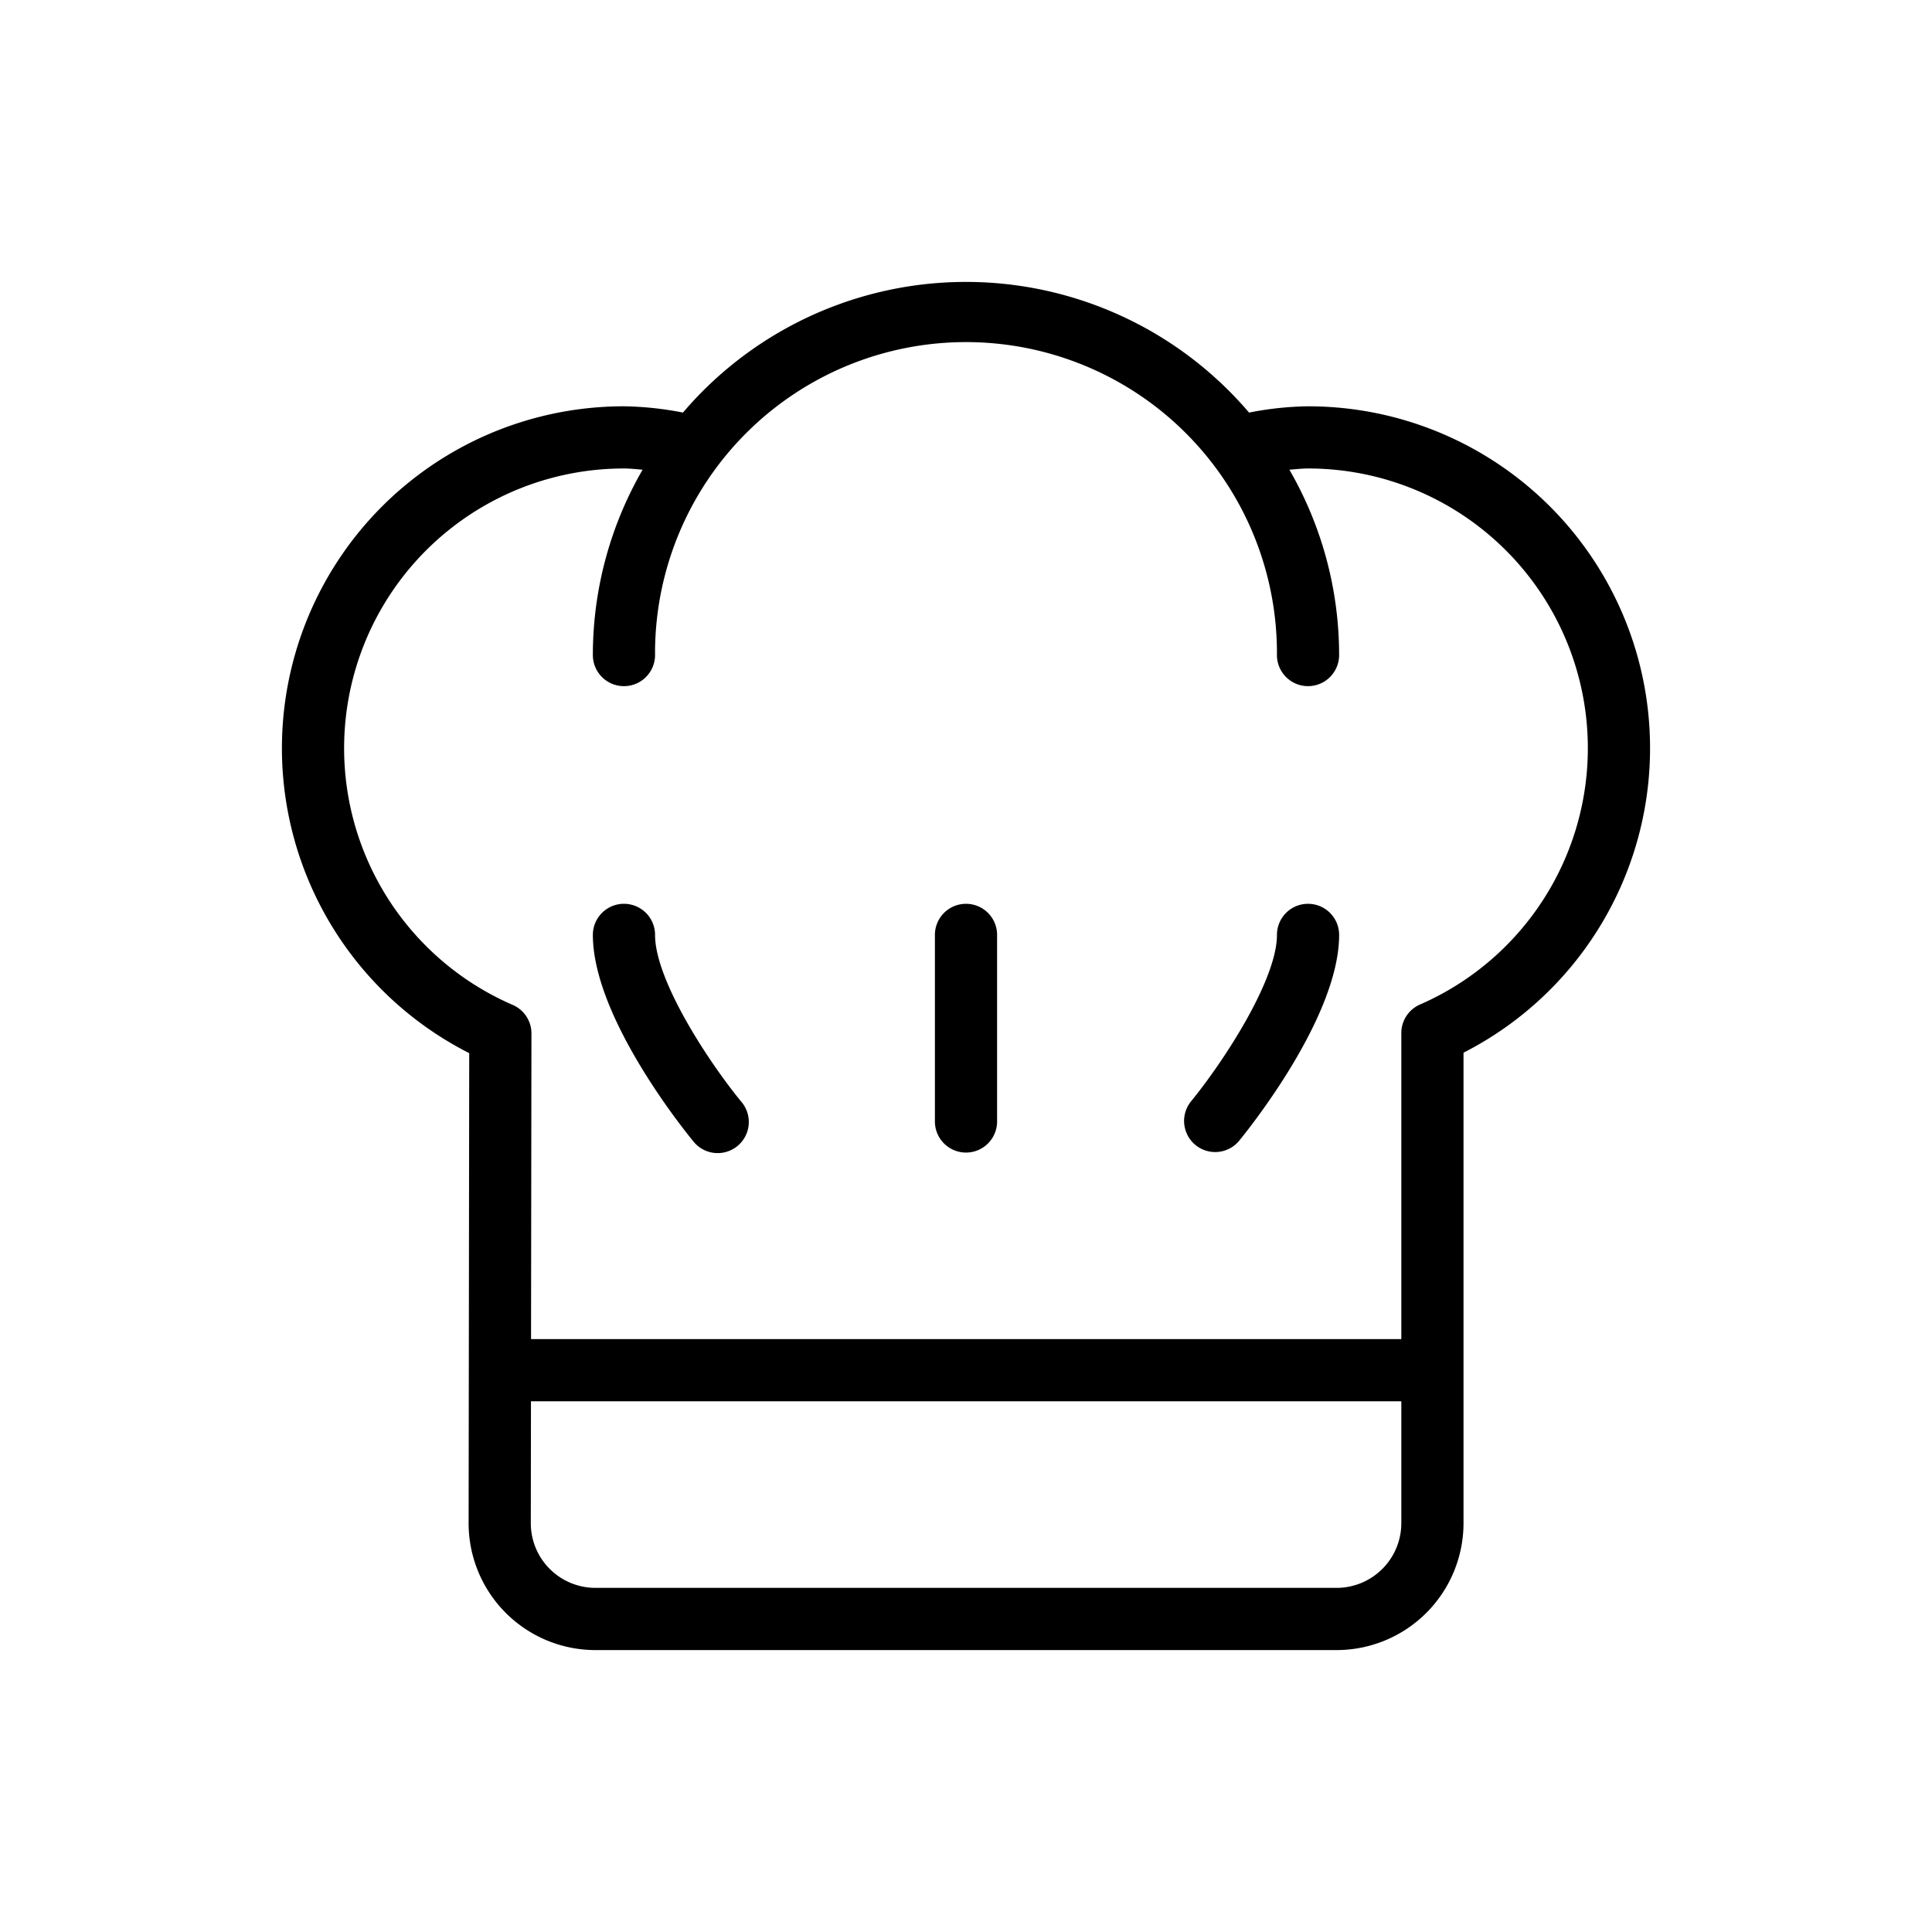 <svg id="step2" xmlns="http://www.w3.org/2000/svg" viewBox="0 0 150 150"><g id="food"><path d="M101.556,31.545a25.286,25.286,0,0,0-4.58.488,28.875,28.875,0,0,0-43.952,0,25.317,25.317,0,0,0-4.58-.488A26.545,26.545,0,0,0,36.43,81.766L36.383,118.25a9.852,9.852,0,0,0,9.85,9.862h57.544a9.86,9.86,0,0,0,9.85-9.85V81.731a26.541,26.541,0,0,0-12.071-50.185Zm7.242,86.716a5.029,5.029,0,0,1-5.021,5.021H46.233a5.023,5.023,0,0,1-5.022-5.029l.013-9.456h67.574Zm1.495-40.289a2.16,2.16,0,0,0-.361.186,2.416,2.416,0,0,0-1.108,1.695,2.338,2.338,0,0,0-.026.406v23.71H41.23l.031-23.677a2.49,2.49,0,0,0-.024-.396,2.418,2.418,0,0,0-.382-1,2.392,2.392,0,0,0-.717-.7,2.534,2.534,0,0,0-.38-.196,21.718,21.718,0,0,1,8.685-41.627c.468,0,.963.057,1.448.095a28.76,28.76,0,0,0-3.862,14.39,2.414,2.414,0,0,0,4.829,0,24.142,24.142,0,1,1,48.283,0,2.414,2.414,0,0,0,4.828,0,28.761,28.761,0,0,0-3.862-14.39c.485-.038.979-.095,1.448-.095a21.715,21.715,0,0,1,8.737,41.599Zm-59.434-5.387a2.414,2.414,0,0,0-4.829,0c0,6.339,6.993,15.044,7.79,16.017a2.416,2.416,0,1,0,3.734-3.065C54.965,82.384,50.858,76.08,50.858,72.586Zm50.697-2.414a2.413,2.413,0,0,0-2.414,2.414c0,3.482-4.107,9.793-6.695,12.955A2.415,2.415,0,0,0,96.18,88.603c.797-.974,7.79-9.678,7.79-16.017A2.413,2.413,0,0,0,101.556,70.172ZM75,70.172a2.413,2.413,0,0,0-2.414,2.414V87.071a2.414,2.414,0,1,0,4.828,0V72.586A2.413,2.413,0,0,0,75,70.172Z"/></g></svg>